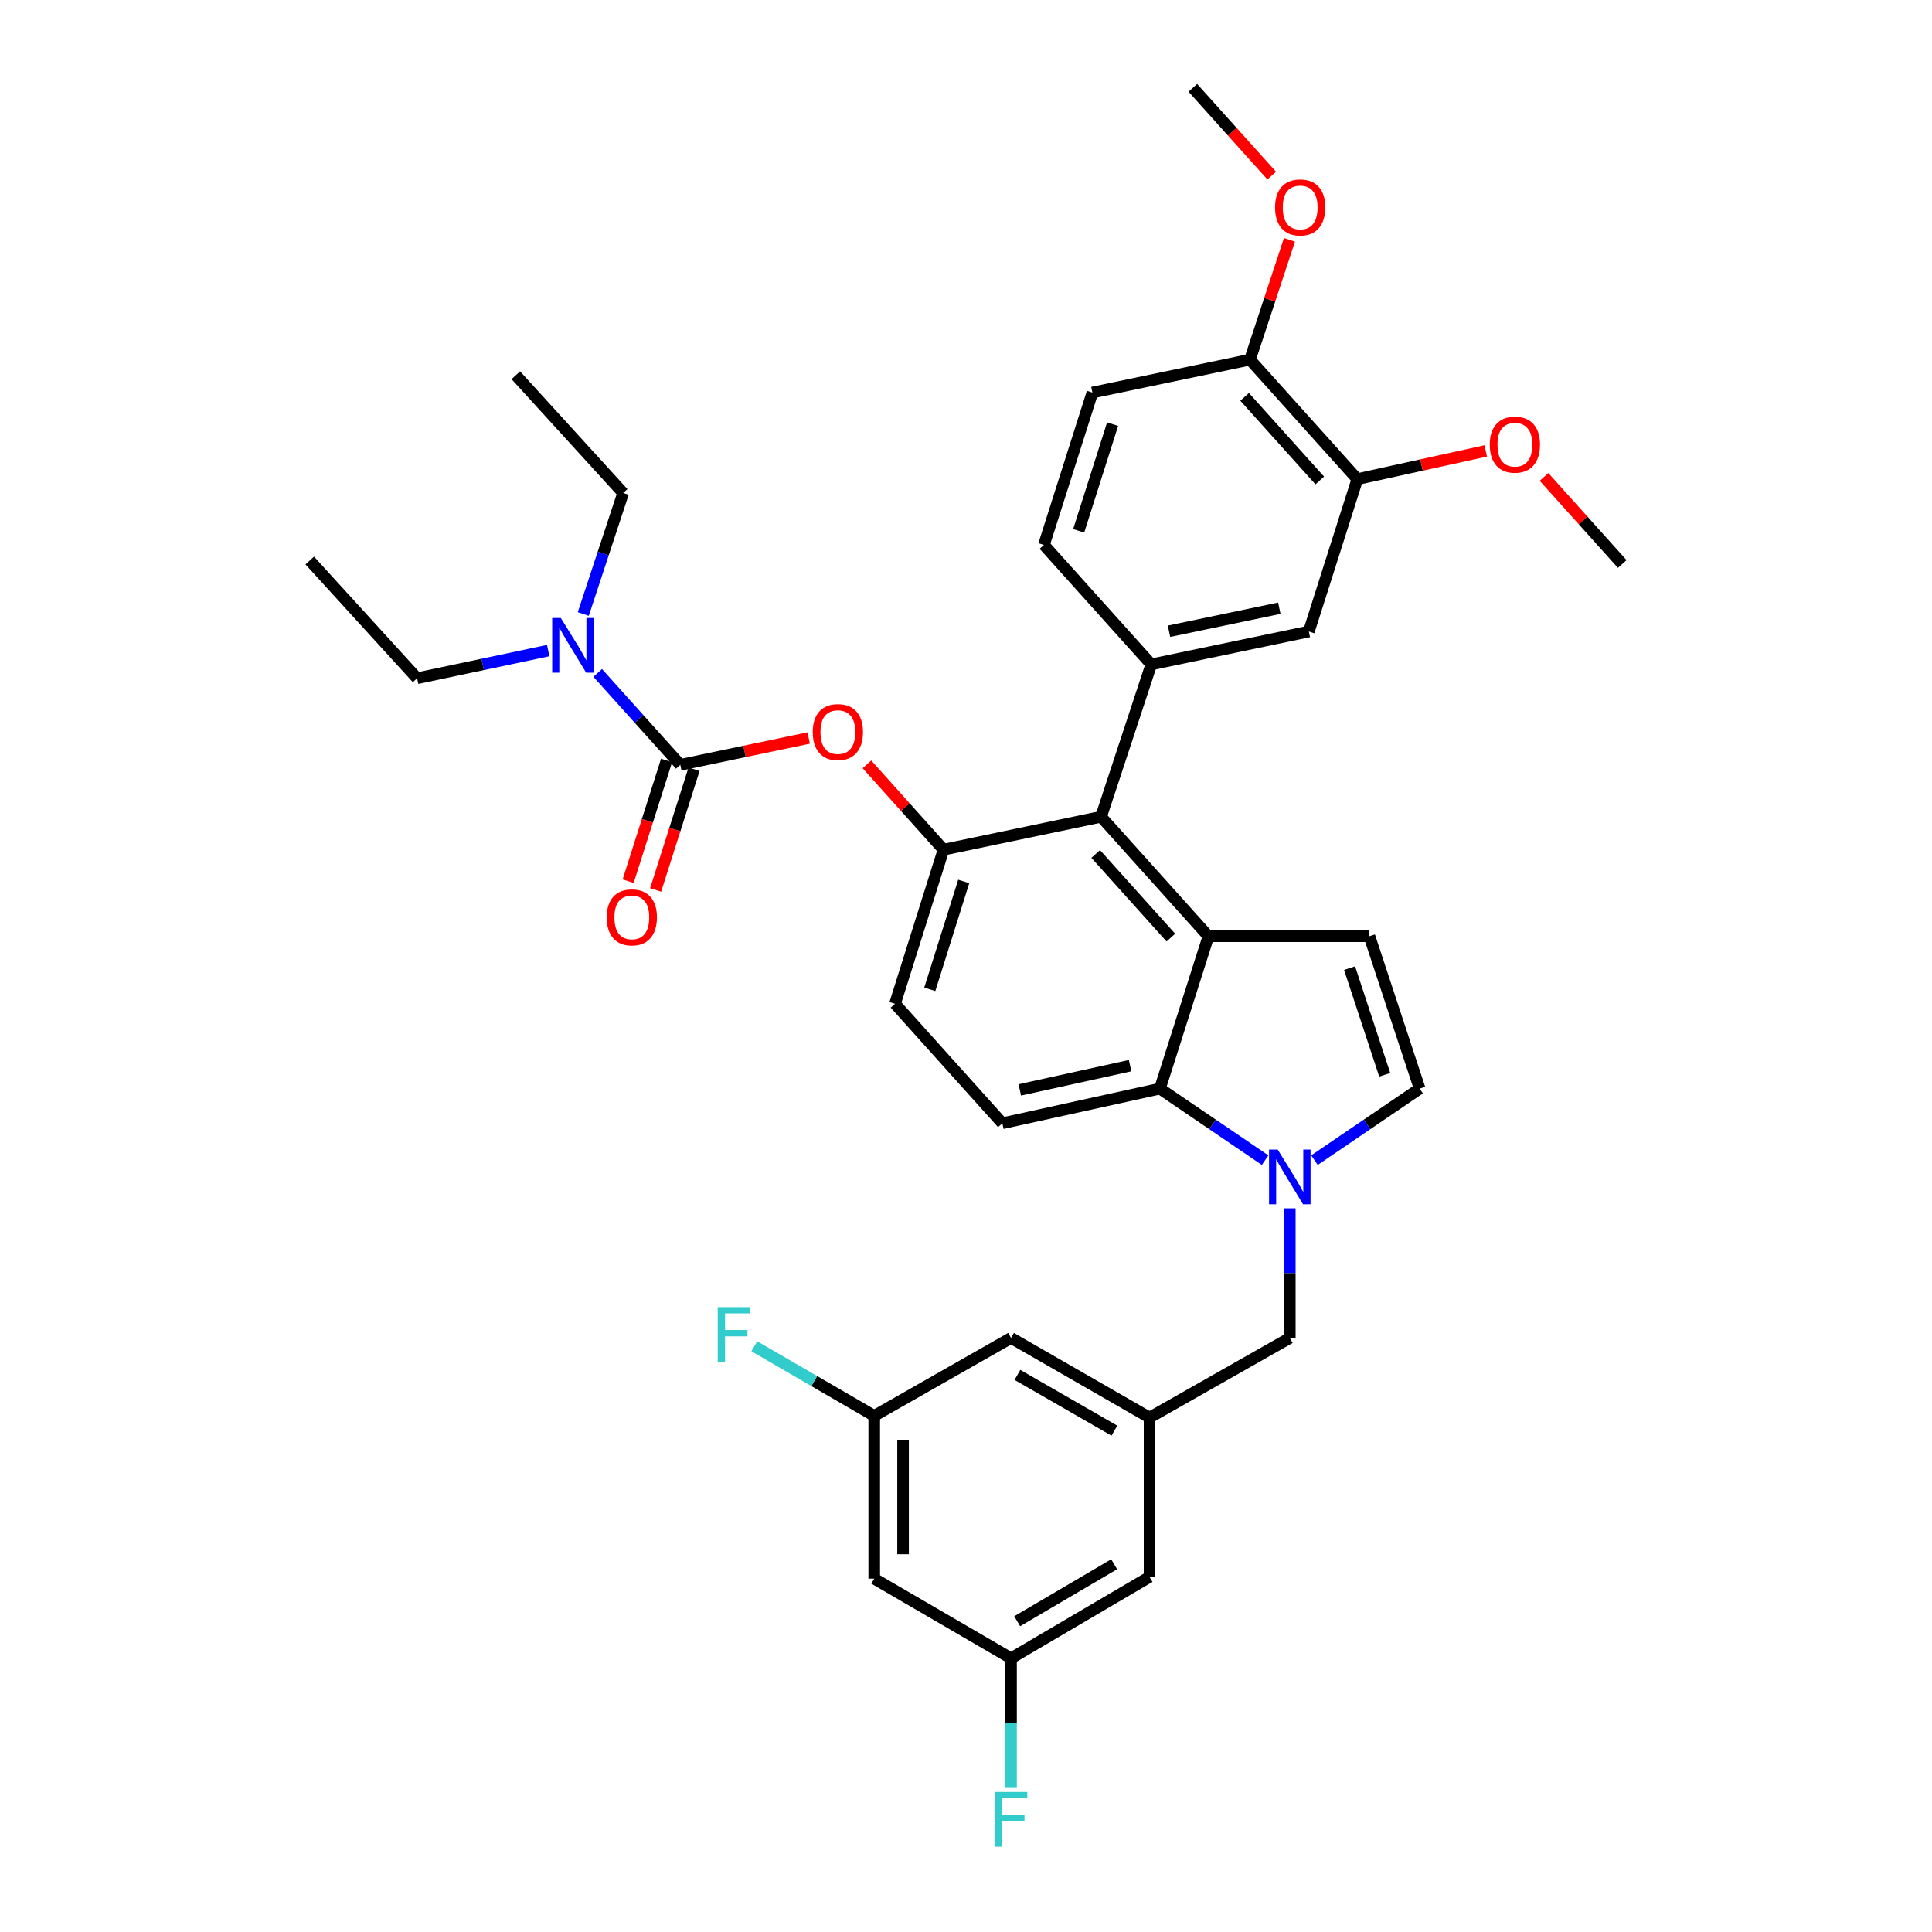 <?xml version='1.0' encoding='iso-8859-1'?>
<svg version='1.1' baseProfile='full'
              xmlns='http://www.w3.org/2000/svg'
                      xmlns:rdkit='http://www.rdkit.org/xml'
                      xmlns:xlink='http://www.w3.org/1999/xlink'
                  xml:space='preserve'
width='1000px' height='1000px' viewBox='0 0 1000 1000'>
<!-- END OF HEADER -->
<rect style='opacity:1.0;fill:#FFFFFF;stroke:none' width='1000' height='1000' x='0' y='0'> </rect>
<path class='bond-0' d='M 680.368,600.493 L 707.59,581.98' style='fill:none;fill-rule:evenodd;stroke:#0000FF;stroke-width:6px;stroke-linecap:butt;stroke-linejoin:miter;stroke-opacity:1' />
<path class='bond-0' d='M 707.59,581.98 L 734.811,563.468' style='fill:none;fill-rule:evenodd;stroke:#000000;stroke-width:6px;stroke-linecap:butt;stroke-linejoin:miter;stroke-opacity:1' />
<path class='bond-1' d='M 654.823,600.493 L 627.602,581.98' style='fill:none;fill-rule:evenodd;stroke:#0000FF;stroke-width:6px;stroke-linecap:butt;stroke-linejoin:miter;stroke-opacity:1' />
<path class='bond-1' d='M 627.602,581.98 L 600.38,563.468' style='fill:none;fill-rule:evenodd;stroke:#000000;stroke-width:6px;stroke-linecap:butt;stroke-linejoin:miter;stroke-opacity:1' />
<path class='bond-2' d='M 667.596,625.423 L 667.596,658.974' style='fill:none;fill-rule:evenodd;stroke:#0000FF;stroke-width:6px;stroke-linecap:butt;stroke-linejoin:miter;stroke-opacity:1' />
<path class='bond-2' d='M 667.596,658.974 L 667.596,692.525' style='fill:none;fill-rule:evenodd;stroke:#000000;stroke-width:6px;stroke-linecap:butt;stroke-linejoin:miter;stroke-opacity:1' />
<path class='bond-3' d='M 488.348,439.792 L 463.253,519.556' style='fill:none;fill-rule:evenodd;stroke:#000000;stroke-width:6px;stroke-linecap:butt;stroke-linejoin:miter;stroke-opacity:1' />
<path class='bond-3' d='M 498.823,456.237 L 481.257,512.071' style='fill:none;fill-rule:evenodd;stroke:#000000;stroke-width:6px;stroke-linecap:butt;stroke-linejoin:miter;stroke-opacity:1' />
<path class='bond-4' d='M 488.348,439.792 L 569.903,422.767' style='fill:none;fill-rule:evenodd;stroke:#000000;stroke-width:6px;stroke-linecap:butt;stroke-linejoin:miter;stroke-opacity:1' />
<path class='bond-5' d='M 488.348,439.792 L 468.537,417.707' style='fill:none;fill-rule:evenodd;stroke:#000000;stroke-width:6px;stroke-linecap:butt;stroke-linejoin:miter;stroke-opacity:1' />
<path class='bond-5' d='M 468.537,417.707 L 448.727,395.621' style='fill:none;fill-rule:evenodd;stroke:#FF0000;stroke-width:6px;stroke-linecap:butt;stroke-linejoin:miter;stroke-opacity:1' />
<path class='bond-6' d='M 463.253,519.556 L 518.817,581.397' style='fill:none;fill-rule:evenodd;stroke:#000000;stroke-width:6px;stroke-linecap:butt;stroke-linejoin:miter;stroke-opacity:1' />
<path class='bond-7' d='M 518.817,581.397 L 600.38,563.468' style='fill:none;fill-rule:evenodd;stroke:#000000;stroke-width:6px;stroke-linecap:butt;stroke-linejoin:miter;stroke-opacity:1' />
<path class='bond-7' d='M 527.847,564.128 L 584.941,551.578' style='fill:none;fill-rule:evenodd;stroke:#000000;stroke-width:6px;stroke-linecap:butt;stroke-linejoin:miter;stroke-opacity:1' />
<path class='bond-8' d='M 600.38,563.468 L 625.475,484.6' style='fill:none;fill-rule:evenodd;stroke:#000000;stroke-width:6px;stroke-linecap:butt;stroke-linejoin:miter;stroke-opacity:1' />
<path class='bond-9' d='M 625.475,484.6 L 569.903,422.767' style='fill:none;fill-rule:evenodd;stroke:#000000;stroke-width:6px;stroke-linecap:butt;stroke-linejoin:miter;stroke-opacity:1' />
<path class='bond-9' d='M 606.036,485.303 L 567.136,442.02' style='fill:none;fill-rule:evenodd;stroke:#000000;stroke-width:6px;stroke-linecap:butt;stroke-linejoin:miter;stroke-opacity:1' />
<path class='bond-10' d='M 625.475,484.6 L 708.821,484.6' style='fill:none;fill-rule:evenodd;stroke:#000000;stroke-width:6px;stroke-linecap:butt;stroke-linejoin:miter;stroke-opacity:1' />
<path class='bond-11' d='M 569.903,422.767 L 595.893,343.899' style='fill:none;fill-rule:evenodd;stroke:#000000;stroke-width:6px;stroke-linecap:butt;stroke-linejoin:miter;stroke-opacity:1' />
<path class='bond-12' d='M 595.893,343.899 L 677.456,326.865' style='fill:none;fill-rule:evenodd;stroke:#000000;stroke-width:6px;stroke-linecap:butt;stroke-linejoin:miter;stroke-opacity:1' />
<path class='bond-12' d='M 605.076,326.732 L 662.17,314.808' style='fill:none;fill-rule:evenodd;stroke:#000000;stroke-width:6px;stroke-linecap:butt;stroke-linejoin:miter;stroke-opacity:1' />
<path class='bond-13' d='M 595.893,343.899 L 540.329,282.057' style='fill:none;fill-rule:evenodd;stroke:#000000;stroke-width:6px;stroke-linecap:butt;stroke-linejoin:miter;stroke-opacity:1' />
<path class='bond-14' d='M 677.456,326.865 L 702.551,247.997' style='fill:none;fill-rule:evenodd;stroke:#000000;stroke-width:6px;stroke-linecap:butt;stroke-linejoin:miter;stroke-opacity:1' />
<path class='bond-15' d='M 702.551,247.997 L 646.979,186.156' style='fill:none;fill-rule:evenodd;stroke:#000000;stroke-width:6px;stroke-linecap:butt;stroke-linejoin:miter;stroke-opacity:1' />
<path class='bond-15' d='M 683.112,248.699 L 644.212,205.409' style='fill:none;fill-rule:evenodd;stroke:#000000;stroke-width:6px;stroke-linecap:butt;stroke-linejoin:miter;stroke-opacity:1' />
<path class='bond-16' d='M 702.551,247.997 L 735.785,240.694' style='fill:none;fill-rule:evenodd;stroke:#000000;stroke-width:6px;stroke-linecap:butt;stroke-linejoin:miter;stroke-opacity:1' />
<path class='bond-16' d='M 735.785,240.694 L 769.018,233.391' style='fill:none;fill-rule:evenodd;stroke:#FF0000;stroke-width:6px;stroke-linecap:butt;stroke-linejoin:miter;stroke-opacity:1' />
<path class='bond-17' d='M 646.979,186.156 L 565.424,203.19' style='fill:none;fill-rule:evenodd;stroke:#000000;stroke-width:6px;stroke-linecap:butt;stroke-linejoin:miter;stroke-opacity:1' />
<path class='bond-18' d='M 646.979,186.156 L 657.2,155.14' style='fill:none;fill-rule:evenodd;stroke:#000000;stroke-width:6px;stroke-linecap:butt;stroke-linejoin:miter;stroke-opacity:1' />
<path class='bond-18' d='M 657.2,155.14 L 667.421,124.124' style='fill:none;fill-rule:evenodd;stroke:#FF0000;stroke-width:6px;stroke-linecap:butt;stroke-linejoin:miter;stroke-opacity:1' />
<path class='bond-19' d='M 565.424,203.19 L 540.329,282.057' style='fill:none;fill-rule:evenodd;stroke:#000000;stroke-width:6px;stroke-linecap:butt;stroke-linejoin:miter;stroke-opacity:1' />
<path class='bond-19' d='M 575.885,219.546 L 558.319,274.753' style='fill:none;fill-rule:evenodd;stroke:#000000;stroke-width:6px;stroke-linecap:butt;stroke-linejoin:miter;stroke-opacity:1' />
<path class='bond-20' d='M 734.811,563.468 L 708.821,484.6' style='fill:none;fill-rule:evenodd;stroke:#000000;stroke-width:6px;stroke-linecap:butt;stroke-linejoin:miter;stroke-opacity:1' />
<path class='bond-20' d='M 716.735,556.31 L 698.542,501.102' style='fill:none;fill-rule:evenodd;stroke:#000000;stroke-width:6px;stroke-linecap:butt;stroke-linejoin:miter;stroke-opacity:1' />
<path class='bond-21' d='M 418.597,381.997 L 385.361,388.938' style='fill:none;fill-rule:evenodd;stroke:#FF0000;stroke-width:6px;stroke-linecap:butt;stroke-linejoin:miter;stroke-opacity:1' />
<path class='bond-21' d='M 385.361,388.938 L 352.125,395.88' style='fill:none;fill-rule:evenodd;stroke:#000000;stroke-width:6px;stroke-linecap:butt;stroke-linejoin:miter;stroke-opacity:1' />
<path class='bond-22' d='M 352.125,395.88 L 330.749,372.092' style='fill:none;fill-rule:evenodd;stroke:#000000;stroke-width:6px;stroke-linecap:butt;stroke-linejoin:miter;stroke-opacity:1' />
<path class='bond-22' d='M 330.749,372.092 L 309.372,348.303' style='fill:none;fill-rule:evenodd;stroke:#0000FF;stroke-width:6px;stroke-linecap:butt;stroke-linejoin:miter;stroke-opacity:1' />
<path class='bond-23' d='M 345.013,393.617 L 335.073,424.856' style='fill:none;fill-rule:evenodd;stroke:#000000;stroke-width:6px;stroke-linecap:butt;stroke-linejoin:miter;stroke-opacity:1' />
<path class='bond-23' d='M 335.073,424.856 L 325.133,456.096' style='fill:none;fill-rule:evenodd;stroke:#FF0000;stroke-width:6px;stroke-linecap:butt;stroke-linejoin:miter;stroke-opacity:1' />
<path class='bond-23' d='M 359.238,398.143 L 349.298,429.383' style='fill:none;fill-rule:evenodd;stroke:#000000;stroke-width:6px;stroke-linecap:butt;stroke-linejoin:miter;stroke-opacity:1' />
<path class='bond-23' d='M 349.298,429.383 L 339.358,460.622' style='fill:none;fill-rule:evenodd;stroke:#FF0000;stroke-width:6px;stroke-linecap:butt;stroke-linejoin:miter;stroke-opacity:1' />
<path class='bond-24' d='M 283.752,336.741 L 249.823,343.902' style='fill:none;fill-rule:evenodd;stroke:#0000FF;stroke-width:6px;stroke-linecap:butt;stroke-linejoin:miter;stroke-opacity:1' />
<path class='bond-24' d='M 249.823,343.902 L 215.894,351.064' style='fill:none;fill-rule:evenodd;stroke:#000000;stroke-width:6px;stroke-linecap:butt;stroke-linejoin:miter;stroke-opacity:1' />
<path class='bond-25' d='M 301.904,317.802 L 312.224,286.487' style='fill:none;fill-rule:evenodd;stroke:#0000FF;stroke-width:6px;stroke-linecap:butt;stroke-linejoin:miter;stroke-opacity:1' />
<path class='bond-25' d='M 312.224,286.487 L 322.544,255.171' style='fill:none;fill-rule:evenodd;stroke:#000000;stroke-width:6px;stroke-linecap:butt;stroke-linejoin:miter;stroke-opacity:1' />
<path class='bond-26' d='M 215.894,351.064 L 160.33,290.118' style='fill:none;fill-rule:evenodd;stroke:#000000;stroke-width:6px;stroke-linecap:butt;stroke-linejoin:miter;stroke-opacity:1' />
<path class='bond-27' d='M 322.544,255.171 L 266.98,194.225' style='fill:none;fill-rule:evenodd;stroke:#000000;stroke-width:6px;stroke-linecap:butt;stroke-linejoin:miter;stroke-opacity:1' />
<path class='bond-28' d='M 658.234,90.89 L 637.82,68.172' style='fill:none;fill-rule:evenodd;stroke:#FF0000;stroke-width:6px;stroke-linecap:butt;stroke-linejoin:miter;stroke-opacity:1' />
<path class='bond-28' d='M 637.82,68.172 L 617.406,45.455' style='fill:none;fill-rule:evenodd;stroke:#000000;stroke-width:6px;stroke-linecap:butt;stroke-linejoin:miter;stroke-opacity:1' />
<path class='bond-29' d='M 799.184,246.858 L 819.427,269.388' style='fill:none;fill-rule:evenodd;stroke:#FF0000;stroke-width:6px;stroke-linecap:butt;stroke-linejoin:miter;stroke-opacity:1' />
<path class='bond-29' d='M 819.427,269.388 L 839.67,291.918' style='fill:none;fill-rule:evenodd;stroke:#000000;stroke-width:6px;stroke-linecap:butt;stroke-linejoin:miter;stroke-opacity:1' />
<path class='bond-30' d='M 594.998,733.75 L 523.304,692.525' style='fill:none;fill-rule:evenodd;stroke:#000000;stroke-width:6px;stroke-linecap:butt;stroke-linejoin:miter;stroke-opacity:1' />
<path class='bond-30' d='M 576.802,740.507 L 526.617,711.65' style='fill:none;fill-rule:evenodd;stroke:#000000;stroke-width:6px;stroke-linecap:butt;stroke-linejoin:miter;stroke-opacity:1' />
<path class='bond-31' d='M 594.998,733.75 L 594.998,816.209' style='fill:none;fill-rule:evenodd;stroke:#000000;stroke-width:6px;stroke-linecap:butt;stroke-linejoin:miter;stroke-opacity:1' />
<path class='bond-32' d='M 594.998,733.75 L 667.596,692.525' style='fill:none;fill-rule:evenodd;stroke:#000000;stroke-width:6px;stroke-linecap:butt;stroke-linejoin:miter;stroke-opacity:1' />
<path class='bond-33' d='M 523.304,692.525 L 452.497,732.855' style='fill:none;fill-rule:evenodd;stroke:#000000;stroke-width:6px;stroke-linecap:butt;stroke-linejoin:miter;stroke-opacity:1' />
<path class='bond-34' d='M 594.998,816.209 L 523.304,858.329' style='fill:none;fill-rule:evenodd;stroke:#000000;stroke-width:6px;stroke-linecap:butt;stroke-linejoin:miter;stroke-opacity:1' />
<path class='bond-34' d='M 576.682,809.656 L 526.496,839.141' style='fill:none;fill-rule:evenodd;stroke:#000000;stroke-width:6px;stroke-linecap:butt;stroke-linejoin:miter;stroke-opacity:1' />
<path class='bond-35' d='M 452.497,732.855 L 452.497,817.104' style='fill:none;fill-rule:evenodd;stroke:#000000;stroke-width:6px;stroke-linecap:butt;stroke-linejoin:miter;stroke-opacity:1' />
<path class='bond-35' d='M 467.425,745.492 L 467.425,804.467' style='fill:none;fill-rule:evenodd;stroke:#000000;stroke-width:6px;stroke-linecap:butt;stroke-linejoin:miter;stroke-opacity:1' />
<path class='bond-36' d='M 452.497,732.855 L 421.461,714.846' style='fill:none;fill-rule:evenodd;stroke:#000000;stroke-width:6px;stroke-linecap:butt;stroke-linejoin:miter;stroke-opacity:1' />
<path class='bond-36' d='M 421.461,714.846 L 390.425,696.837' style='fill:none;fill-rule:evenodd;stroke:#33CCCC;stroke-width:6px;stroke-linecap:butt;stroke-linejoin:miter;stroke-opacity:1' />
<path class='bond-37' d='M 523.304,858.329 L 523.304,891.881' style='fill:none;fill-rule:evenodd;stroke:#000000;stroke-width:6px;stroke-linecap:butt;stroke-linejoin:miter;stroke-opacity:1' />
<path class='bond-37' d='M 523.304,891.881 L 523.304,925.432' style='fill:none;fill-rule:evenodd;stroke:#33CCCC;stroke-width:6px;stroke-linecap:butt;stroke-linejoin:miter;stroke-opacity:1' />
<path class='bond-38' d='M 523.304,858.329 L 452.497,817.104' style='fill:none;fill-rule:evenodd;stroke:#000000;stroke-width:6px;stroke-linecap:butt;stroke-linejoin:miter;stroke-opacity:1' />
<path  class='atom-0' d='M 661.336 595.019
L 670.616 610.019
Q 671.536 611.499, 673.016 614.179
Q 674.496 616.859, 674.576 617.019
L 674.576 595.019
L 678.336 595.019
L 678.336 623.339
L 674.456 623.339
L 664.496 606.939
Q 663.336 605.019, 662.096 602.819
Q 660.896 600.619, 660.536 599.939
L 660.536 623.339
L 656.856 623.339
L 656.856 595.019
L 661.336 595.019
' fill='#0000FF'/>
<path  class='atom-15' d='M 420.68 378.926
Q 420.68 372.126, 424.04 368.326
Q 427.4 364.526, 433.68 364.526
Q 439.96 364.526, 443.32 368.326
Q 446.68 372.126, 446.68 378.926
Q 446.68 385.806, 443.28 389.726
Q 439.88 393.606, 433.68 393.606
Q 427.44 393.606, 424.04 389.726
Q 420.68 385.846, 420.68 378.926
M 433.68 390.406
Q 438 390.406, 440.32 387.526
Q 442.68 384.606, 442.68 378.926
Q 442.68 373.366, 440.32 370.566
Q 438 367.726, 433.68 367.726
Q 429.36 367.726, 427 370.526
Q 424.68 373.326, 424.68 378.926
Q 424.68 384.646, 427 387.526
Q 429.36 390.406, 433.68 390.406
' fill='#FF0000'/>
<path  class='atom-17' d='M 290.293 319.878
L 299.573 334.878
Q 300.493 336.358, 301.973 339.038
Q 303.453 341.718, 303.533 341.878
L 303.533 319.878
L 307.293 319.878
L 307.293 348.198
L 303.413 348.198
L 293.453 331.798
Q 292.293 329.878, 291.053 327.678
Q 289.853 325.478, 289.493 324.798
L 289.493 348.198
L 285.813 348.198
L 285.813 319.878
L 290.293 319.878
' fill='#0000FF'/>
<path  class='atom-18' d='M 314.03 474.828
Q 314.03 468.028, 317.39 464.228
Q 320.75 460.428, 327.03 460.428
Q 333.31 460.428, 336.67 464.228
Q 340.03 468.028, 340.03 474.828
Q 340.03 481.708, 336.63 485.628
Q 333.23 489.508, 327.03 489.508
Q 320.79 489.508, 317.39 485.628
Q 314.03 481.748, 314.03 474.828
M 327.03 486.308
Q 331.35 486.308, 333.67 483.428
Q 336.03 480.508, 336.03 474.828
Q 336.03 469.268, 333.67 466.468
Q 331.35 463.628, 327.03 463.628
Q 322.71 463.628, 320.35 466.428
Q 318.03 469.228, 318.03 474.828
Q 318.03 480.548, 320.35 483.428
Q 322.71 486.308, 327.03 486.308
' fill='#FF0000'/>
<path  class='atom-23' d='M 659.97 107.368
Q 659.97 100.568, 663.33 96.768
Q 666.69 92.968, 672.97 92.968
Q 679.25 92.968, 682.61 96.768
Q 685.97 100.568, 685.97 107.368
Q 685.97 114.248, 682.57 118.168
Q 679.17 122.048, 672.97 122.048
Q 666.73 122.048, 663.33 118.168
Q 659.97 114.288, 659.97 107.368
M 672.97 118.848
Q 677.29 118.848, 679.61 115.968
Q 681.97 113.048, 681.97 107.368
Q 681.97 101.808, 679.61 99.008
Q 677.29 96.168, 672.97 96.168
Q 668.65 96.168, 666.29 98.968
Q 663.97 101.768, 663.97 107.368
Q 663.97 113.088, 666.29 115.968
Q 668.65 118.848, 672.97 118.848
' fill='#FF0000'/>
<path  class='atom-25' d='M 771.106 230.156
Q 771.106 223.356, 774.466 219.556
Q 777.826 215.756, 784.106 215.756
Q 790.386 215.756, 793.746 219.556
Q 797.106 223.356, 797.106 230.156
Q 797.106 237.036, 793.706 240.956
Q 790.306 244.836, 784.106 244.836
Q 777.866 244.836, 774.466 240.956
Q 771.106 237.076, 771.106 230.156
M 784.106 241.636
Q 788.426 241.636, 790.746 238.756
Q 793.106 235.836, 793.106 230.156
Q 793.106 224.596, 790.746 221.796
Q 788.426 218.956, 784.106 218.956
Q 779.786 218.956, 777.426 221.756
Q 775.106 224.556, 775.106 230.156
Q 775.106 235.876, 777.426 238.756
Q 779.786 241.636, 784.106 241.636
' fill='#FF0000'/>
<path  class='atom-34' d='M 371.487 676.574
L 388.327 676.574
L 388.327 679.814
L 375.287 679.814
L 375.287 688.414
L 386.887 688.414
L 386.887 691.694
L 375.287 691.694
L 375.287 704.894
L 371.487 704.894
L 371.487 676.574
' fill='#33CCCC'/>
<path  class='atom-35' d='M 514.884 927.515
L 531.724 927.515
L 531.724 930.755
L 518.684 930.755
L 518.684 939.355
L 530.284 939.355
L 530.284 942.635
L 518.684 942.635
L 518.684 955.835
L 514.884 955.835
L 514.884 927.515
' fill='#33CCCC'/>
</svg>
